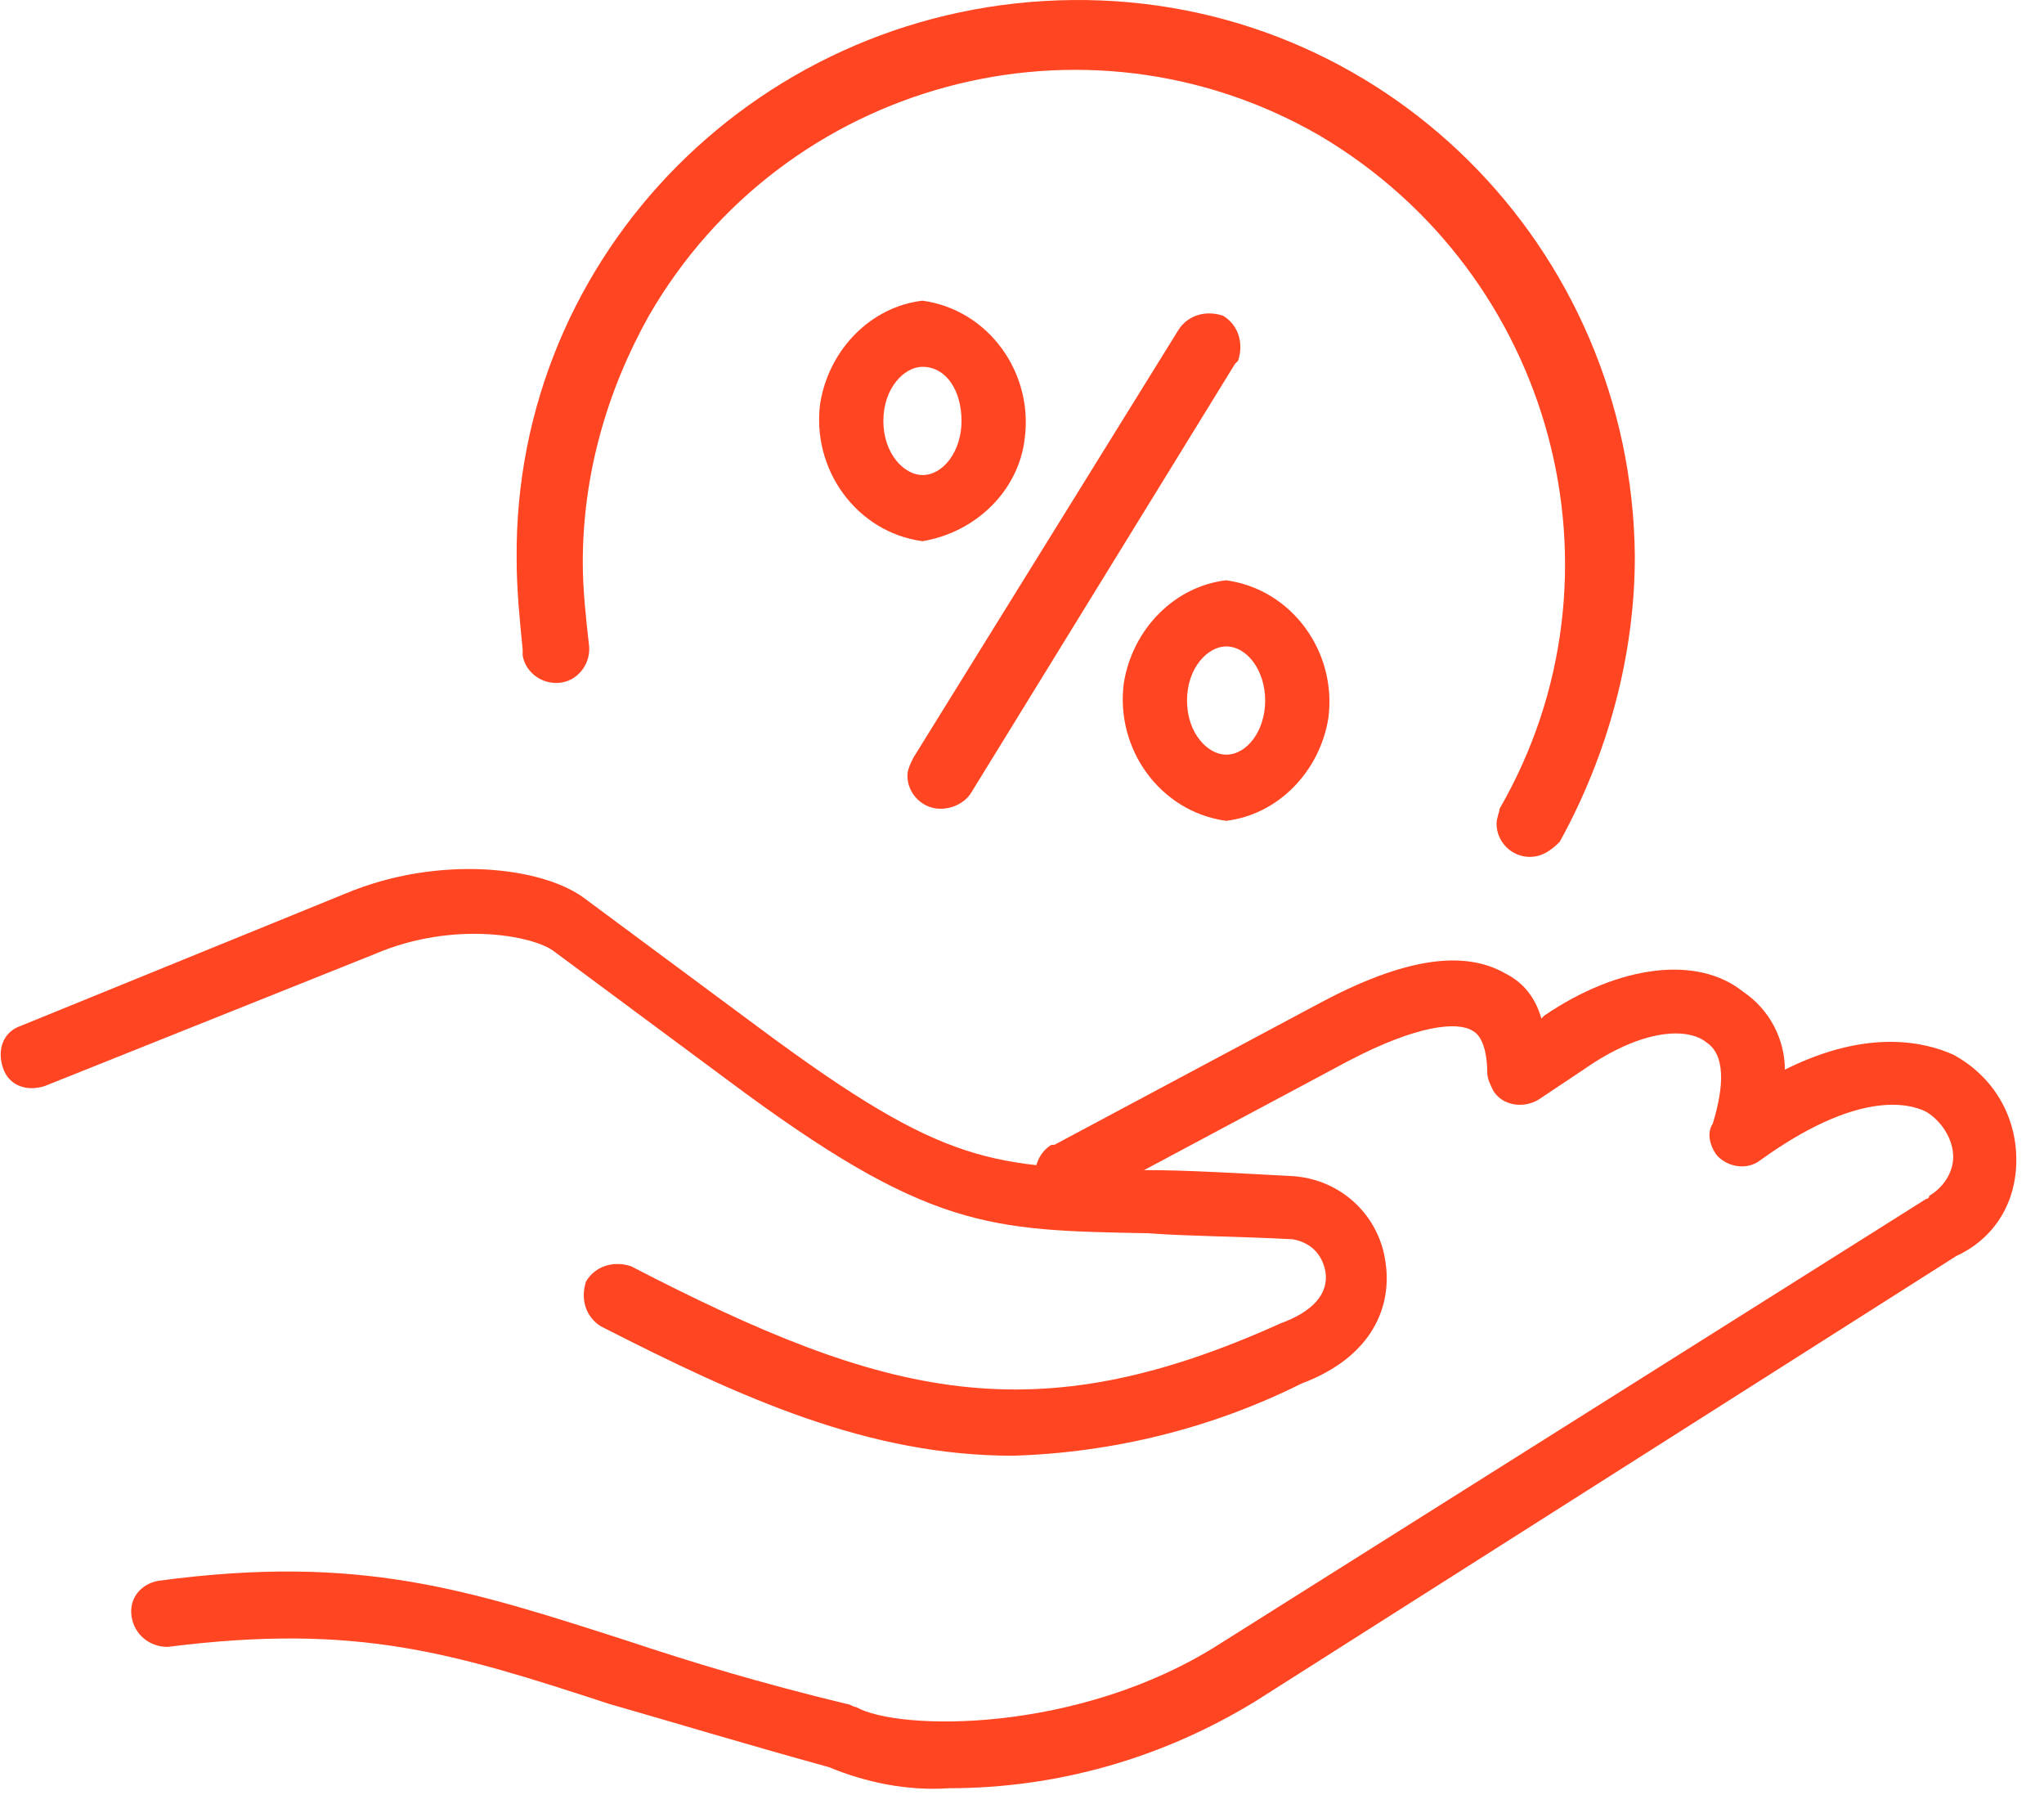<svg width="68" height="60" viewBox="0 0 68 60" fill="none" xmlns="http://www.w3.org/2000/svg">
<path d="M31.579 59.478C30.179 59.578 28.779 59.278 27.579 58.778C24.679 57.978 22.379 57.278 20.279 56.678C15.079 54.978 11.879 53.978 5.579 54.778C4.979 54.778 4.479 54.378 4.379 53.778C4.279 53.178 4.679 52.678 5.279 52.578C11.979 51.678 15.579 52.878 20.879 54.578C22.979 55.278 25.279 55.978 28.179 56.678C28.279 56.678 28.379 56.778 28.479 56.778C29.879 57.578 35.879 57.678 40.579 54.678L64.079 39.878C64.079 39.878 64.179 39.878 64.179 39.778C64.679 39.478 64.979 38.978 64.979 38.478C64.979 37.878 64.579 37.278 64.079 36.978C63.479 36.678 61.779 36.278 58.579 38.578C58.079 38.978 57.379 38.778 57.079 38.378C56.879 38.078 56.779 37.678 56.979 37.378C57.379 36.078 57.379 35.078 56.779 34.678C56.179 34.178 54.679 34.178 52.679 35.578L51.179 36.578C50.679 36.878 49.979 36.778 49.679 36.278C49.579 36.078 49.479 35.878 49.479 35.678C49.479 35.178 49.379 34.478 48.979 34.278C48.479 33.978 47.179 34.078 44.879 35.278L36.079 39.978C35.579 40.278 34.879 40.078 34.579 39.578C34.279 39.078 34.479 38.378 34.979 38.078C34.979 38.078 34.979 38.078 35.079 38.078L43.879 33.378C46.679 31.878 48.679 31.578 50.079 32.378C50.679 32.678 51.079 33.178 51.279 33.878L51.379 33.778C53.879 32.078 56.479 31.778 57.979 32.978C58.879 33.578 59.379 34.578 59.379 35.578C62.179 34.178 64.079 34.678 64.979 35.078C66.279 35.778 67.079 37.078 67.079 38.578C67.079 39.978 66.379 41.178 65.079 41.778L41.779 56.578C38.679 58.478 35.179 59.478 31.579 59.478Z" fill="#FF4521"/>
<path d="M33.698 48.419C28.898 48.419 24.698 46.519 19.998 44.119C19.498 43.819 19.298 43.219 19.498 42.619C19.798 42.119 20.398 41.919 20.998 42.119C29.498 46.519 34.398 47.719 42.598 44.019C43.698 43.619 44.198 43.019 44.098 42.319C43.998 41.719 43.598 41.319 42.998 41.219C41.098 41.119 39.498 41.119 38.198 41.019C32.898 40.919 30.898 40.919 24.198 35.919L18.398 31.619C17.698 31.119 15.098 30.619 12.498 31.719L1.498 36.119C0.898 36.319 0.298 36.119 0.098 35.519C-0.102 34.919 0.098 34.319 0.698 34.119L11.498 29.719C14.598 28.419 18.098 28.819 19.498 29.919L25.298 34.219C31.498 38.819 32.998 38.819 38.098 38.919C39.498 38.919 41.098 39.019 42.998 39.119C44.598 39.219 45.898 40.419 46.098 42.019C46.298 43.419 45.698 45.119 43.298 46.019C40.298 47.519 36.998 48.319 33.698 48.419Z" fill="#FF4521"/>
<path d="M50.888 28.501C50.288 28.501 49.788 28.001 49.788 27.401C49.788 27.201 49.888 27.001 49.888 26.901C54.388 19.101 51.688 9.101 43.888 4.501C36.088 0.001 26.088 2.701 21.588 10.501C20.188 13.001 19.388 15.801 19.388 18.701C19.388 19.601 19.488 20.501 19.588 21.401C19.688 22.001 19.288 22.601 18.688 22.701C18.088 22.801 17.488 22.401 17.388 21.801C17.388 21.701 17.388 21.701 17.388 21.601C17.288 20.601 17.188 19.601 17.188 18.601C17.088 8.401 25.388 0.101 35.688 0.001C45.988 -0.099 54.288 8.201 54.388 18.501C54.388 21.801 53.488 25.101 51.888 28.001C51.588 28.301 51.288 28.501 50.888 28.501Z" fill="#FF4521"/>
<path d="M31.288 26.901C30.688 26.901 30.188 26.401 30.188 25.801C30.188 25.601 30.288 25.401 30.387 25.201L39.188 11.001C39.487 10.501 40.087 10.301 40.688 10.501C41.188 10.801 41.388 11.401 41.188 12.001L41.087 12.101L32.288 26.401C32.087 26.701 31.688 26.901 31.288 26.901Z" fill="#FF4521"/>
<path d="M30.688 18.001C28.488 17.701 26.988 15.601 27.288 13.401C27.588 11.601 28.988 10.201 30.688 10.001C32.888 10.301 34.388 12.401 34.088 14.601C33.888 16.301 32.488 17.701 30.688 18.001ZM30.688 12.201C30.088 12.201 29.388 12.901 29.388 14.001C29.388 15.101 30.088 15.801 30.688 15.801C31.388 15.801 31.988 15.001 31.988 14.001C31.988 13.001 31.488 12.201 30.688 12.201Z" fill="#FF4521"/>
<path d="M40.79 27.301C38.59 27.001 37.09 24.901 37.39 22.701C37.69 20.901 39.09 19.501 40.79 19.301C42.99 19.601 44.49 21.701 44.19 23.901C43.89 25.701 42.49 27.101 40.79 27.301ZM40.79 21.501C40.19 21.501 39.49 22.201 39.49 23.301C39.49 24.401 40.19 25.101 40.79 25.101C41.49 25.101 42.09 24.301 42.09 23.301C42.09 22.301 41.49 21.501 40.79 21.501Z" fill="#FF4521"/>
</svg>

